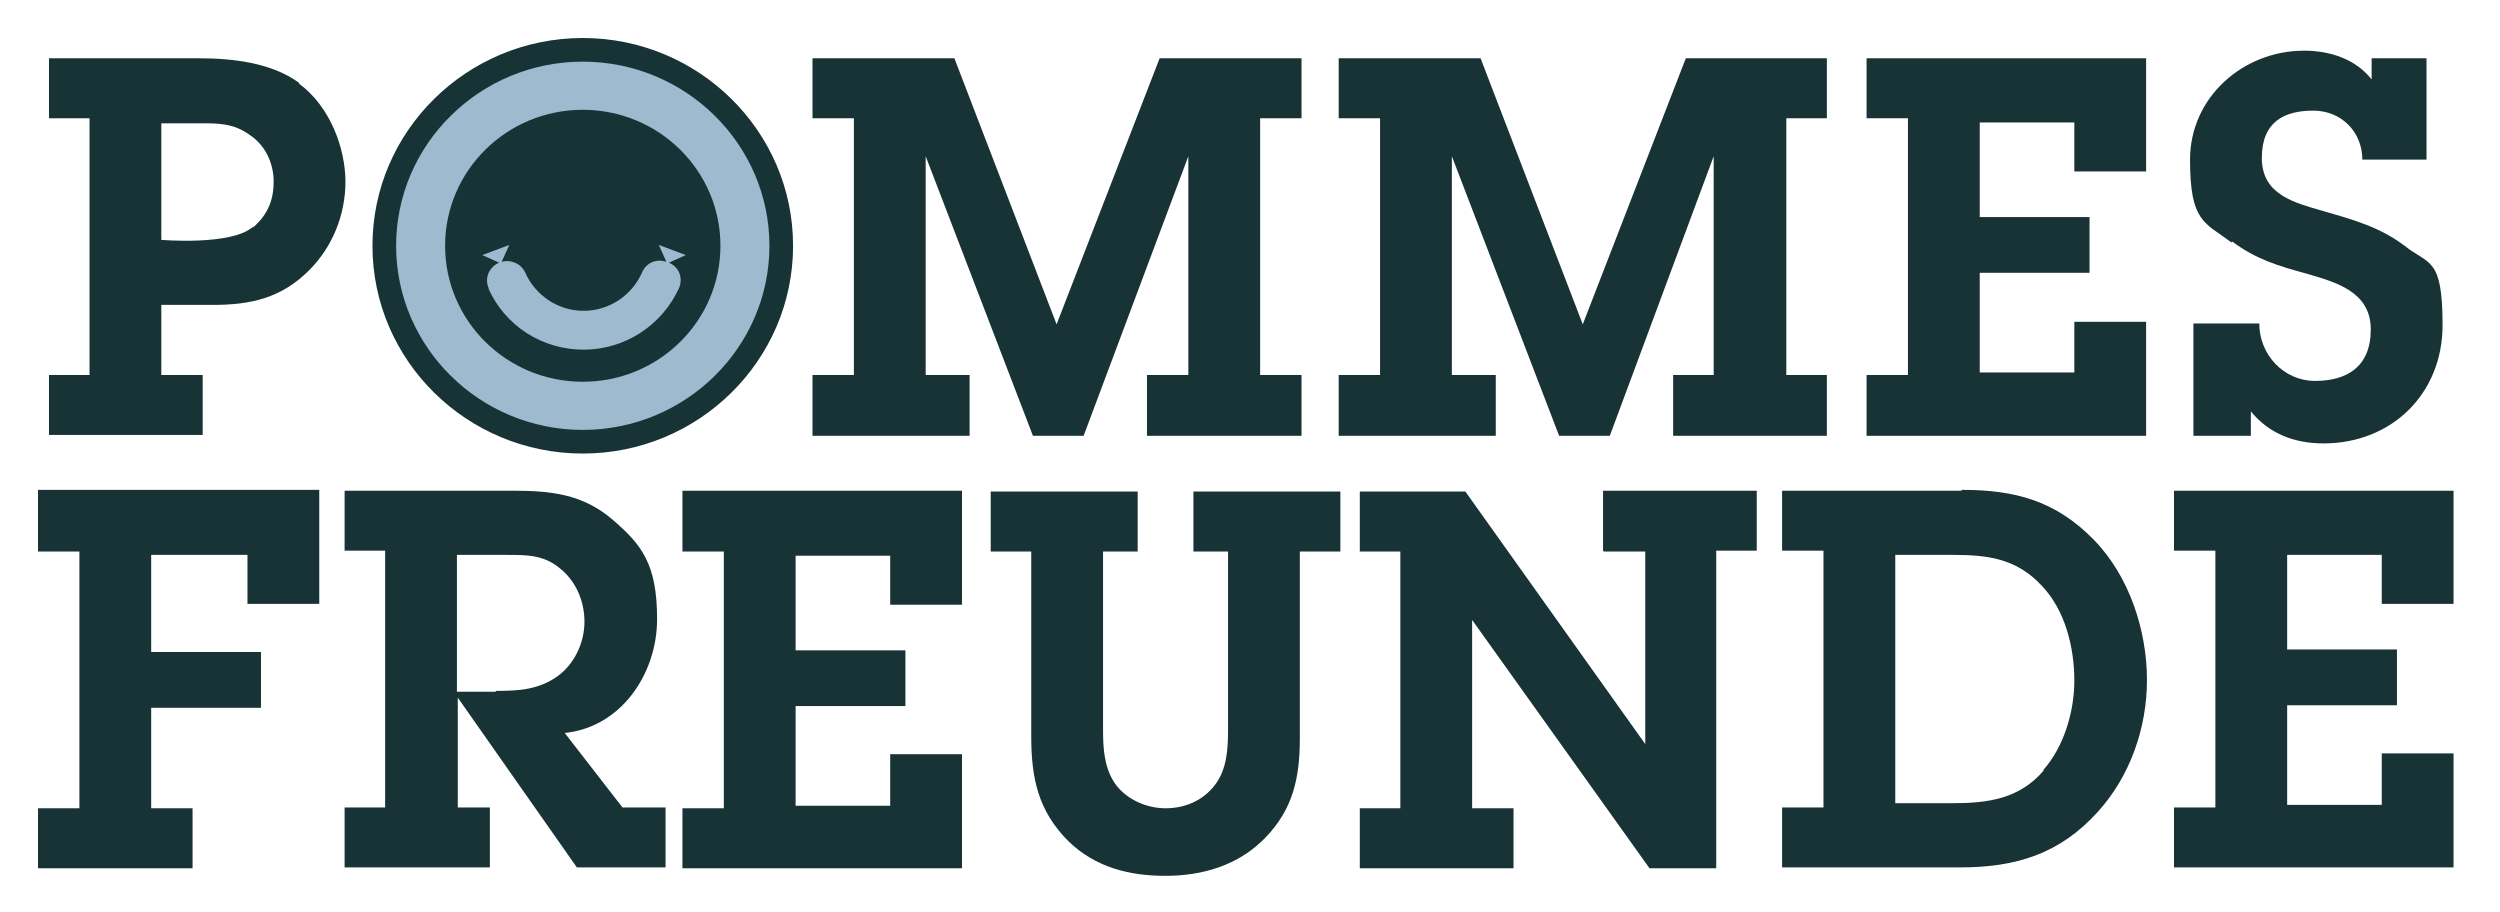 <svg xmlns="http://www.w3.org/2000/svg" id="Ebene_1" data-name="Ebene 1" viewBox="0 0 296 108"><defs><style>      .cls-1 {        fill: #9dbacf;      }      .cls-1, .cls-2 {        stroke-width: 0px;      }      .cls-2 {        fill: #183336;      }    </style></defs><g><path class="cls-2" d="M44.1,29.1c0-13.6,11.2-24.6,24.9-24.6s24.9,11,24.9,24.6-11.2,24.6-24.9,24.6c-13.7,0-24.9-11-24.9-24.6"></path><path class="cls-2" d="M69,5.7c13.1,0,23.8,10.5,23.8,23.4s-10.6,23.4-23.8,23.4-23.8-10.5-23.8-23.4c0-12.9,10.6-23.4,23.8-23.4"></path><path class="cls-2" d="M35.4,9.8c-3.3-2.4-7.9-2.9-11.9-2.9H5.8v7.1h4.8v30.4h-4.8v7.1h18.2v-7.1h-4.9v-8.3h6.1c4.5,0,8.1-.8,11.4-4.1,2.8-2.8,4.3-6.6,4.3-10.5s-1.8-8.9-5.5-11.6ZM29.9,26.9c-2.6,2.2-10.8,1.5-10.8,1.5v-13.8h4.7c2.1,0,3.9,0,5.8,1.4,1.8,1.2,2.8,3.3,2.8,5.5s-.7,3.9-2.4,5.4Z"></path><polygon class="cls-2" points="114.8 44.4 109.6 44.4 109.6 18.5 122.3 51.6 128.3 51.6 140.7 18.5 140.7 44.4 135.8 44.4 135.8 51.6 154.1 51.6 154.1 44.4 149.2 44.4 149.2 14 154.1 14 154.1 6.9 137.3 6.9 125.1 38.4 113 6.9 96.2 6.9 96.2 14 101.1 14 101.1 44.4 96.2 44.4 96.2 51.6 114.8 51.6 114.8 44.4"></polygon><polygon class="cls-2" points="177.1 44.4 171.9 44.4 171.9 18.5 184.6 51.6 190.6 51.6 202.9 18.5 202.9 44.4 198.1 44.4 198.1 51.6 216.3 51.6 216.3 44.4 211.5 44.4 211.5 14 216.3 14 216.3 6.9 199.6 6.9 187.4 38.4 175.3 6.9 158.5 6.9 158.5 14 163.4 14 163.4 44.4 158.5 44.4 158.5 51.6 177.1 51.6 177.1 44.4"></polygon><polygon class="cls-2" points="254.1 38.1 245.6 38.1 245.6 44.1 234.4 44.1 234.4 32.3 247.4 32.3 247.4 25.7 234.4 25.7 234.4 14.5 245.6 14.5 245.6 20.3 254.1 20.3 254.1 6.9 221 6.9 221 14 225.9 14 225.9 44.4 221 44.4 221 51.6 254.1 51.6 254.1 38.1"></polygon><path class="cls-2" d="M264.3,28.6c2.8,2.1,5.5,2.9,8.8,3.8,3.4,1,7.6,2.1,7.6,6.6s-2.9,6.1-6.6,6.1-6.6-3.1-6.6-6.8h-7.8v13.3h6.8v-2.9c2.1,2.6,5.1,3.8,8.6,3.8,8.1,0,14.1-5.9,14.1-14s-1.6-7.1-4.5-9.4c-2.9-2.2-6.1-3.1-9.6-4.1-3.4-1-7.3-1.9-7.3-6.3s2.8-5.6,6.1-5.6,5.8,2.5,5.8,5.8h7.6V6.9h-6.5v2.5c-1.9-2.4-4.9-3.4-8-3.4-7.2,0-13.5,5.5-13.5,12.9s1.7,7.4,4.9,9.8Z"></path><path class="cls-1" d="M69,50.9c12.2,0,22.1-9.8,22.1-21.8s-9.9-21.8-22.1-21.8-22.1,9.8-22.1,21.8c0,12,9.9,21.8,22.1,21.8Z"></path><path class="cls-2" d="M69,13c9,0,16.3,7.2,16.3,16.1s-7.3,16.1-16.3,16.1-16.3-7.2-16.3-16.1c0-8.9,7.3-16.1,16.3-16.1Z"></path><path class="cls-1" d="M57.8,34.1c2,4.5,6.4,7.3,11.3,7.3s9.3-2.9,11.3-7.3c.5-1.2,0-2.5-1.2-3l2-.9-3.2-1.2.9,2c-1.2-.4-2.4.1-2.9,1.3-1.2,2.7-3.9,4.5-6.9,4.5s-5.7-1.8-6.9-4.5c-.5-1.1-1.7-1.6-2.8-1.3l.9-2-3.2,1.2,2,.9c-1.2.5-1.8,1.9-1.2,3.1Z"></path></g><path class="cls-2" d="M4.5,65.3h4.9v30.4h-4.9v7.1h18.3v-7.1h-4.9v-11.9h13v-6.6h-13v-11.5h11.4v5.8h8.5v-13.5H4.5v7.1ZM66.7,86.8c6.8-.6,11.1-7,11.1-13.5s-1.8-8.8-5.3-11.8-7.3-3.4-11.7-3.4h-20v7.1h4.8v30.4h-4.8v7.1h17.2v-7.1h-3.8v-13l14.1,20.1h10.5v-7.1h-5.1l-6.9-8.9ZM58.7,81.9h-4.6v-16.2h5.9c2.4,0,4.4,0,6.3,1.6,1.9,1.5,2.9,3.9,2.9,6.3s-1.1,4.9-3.1,6.4c-2.3,1.7-4.8,1.8-7.4,1.8ZM80.8,65.3h4.9v30.4h-4.9v7.1h33.1v-13.5h-8.5v6.1h-11.2v-11.8h13v-6.6h-13v-11.2h11.2v5.8h8.5v-13.5h-33.1v7.1ZM141.3,65.3h4.1v21c0,2.3-.1,4.8-1.6,6.7-1.4,1.8-3.5,2.7-5.8,2.7s-4.8-1.1-6.1-3.1c-1.2-1.9-1.3-4.1-1.3-6.3v-21h4.1v-7.1h-17.4v7.1h4.8v21.9c0,4.9.8,8.8,4.4,12.4,3.2,3.1,7.2,4.1,11.5,4.1s8.6-1.2,11.8-4.5c3.3-3.4,4.1-7.1,4.1-11.8v-22.1h4.8v-7.1h-17.4v7.1h0ZM189.9,65.3h4.9v22.8l-21.3-29.9h-12.5v7.1h4.8v30.4h-4.8v7.1h18.2v-7.1h-4.9v-22.3l21,29.4h7.9v-37.6h4.8v-7.1h-18.2v7.1h0ZM232.2,58.1h-21.2v7.1h4.9v30.4h-4.9v7.1h21.1c6.6,0,11.8-1.6,16.3-6.6,3.8-4.2,5.8-9.9,5.8-15.6s-2-12.2-6.3-16.6c-4.5-4.6-9.3-5.9-15.6-5.9ZM242,91.2c-2.9,3.4-6.6,3.9-10.9,3.9h-6.7v-29.4h6.8c4.1,0,7.5.4,10.5,3.6,2.8,2.9,3.9,7.3,3.9,11.3,0,3.6-1.2,7.8-3.7,10.6ZM290.5,71.6v-13.5h-33.1v7.1h4.9v30.4h-4.9v7.1h33.1v-13.5h-8.5v6.1h-11.2v-11.8h13v-6.6h-13v-11.2h11.2v5.8h8.5Z"></path></svg>